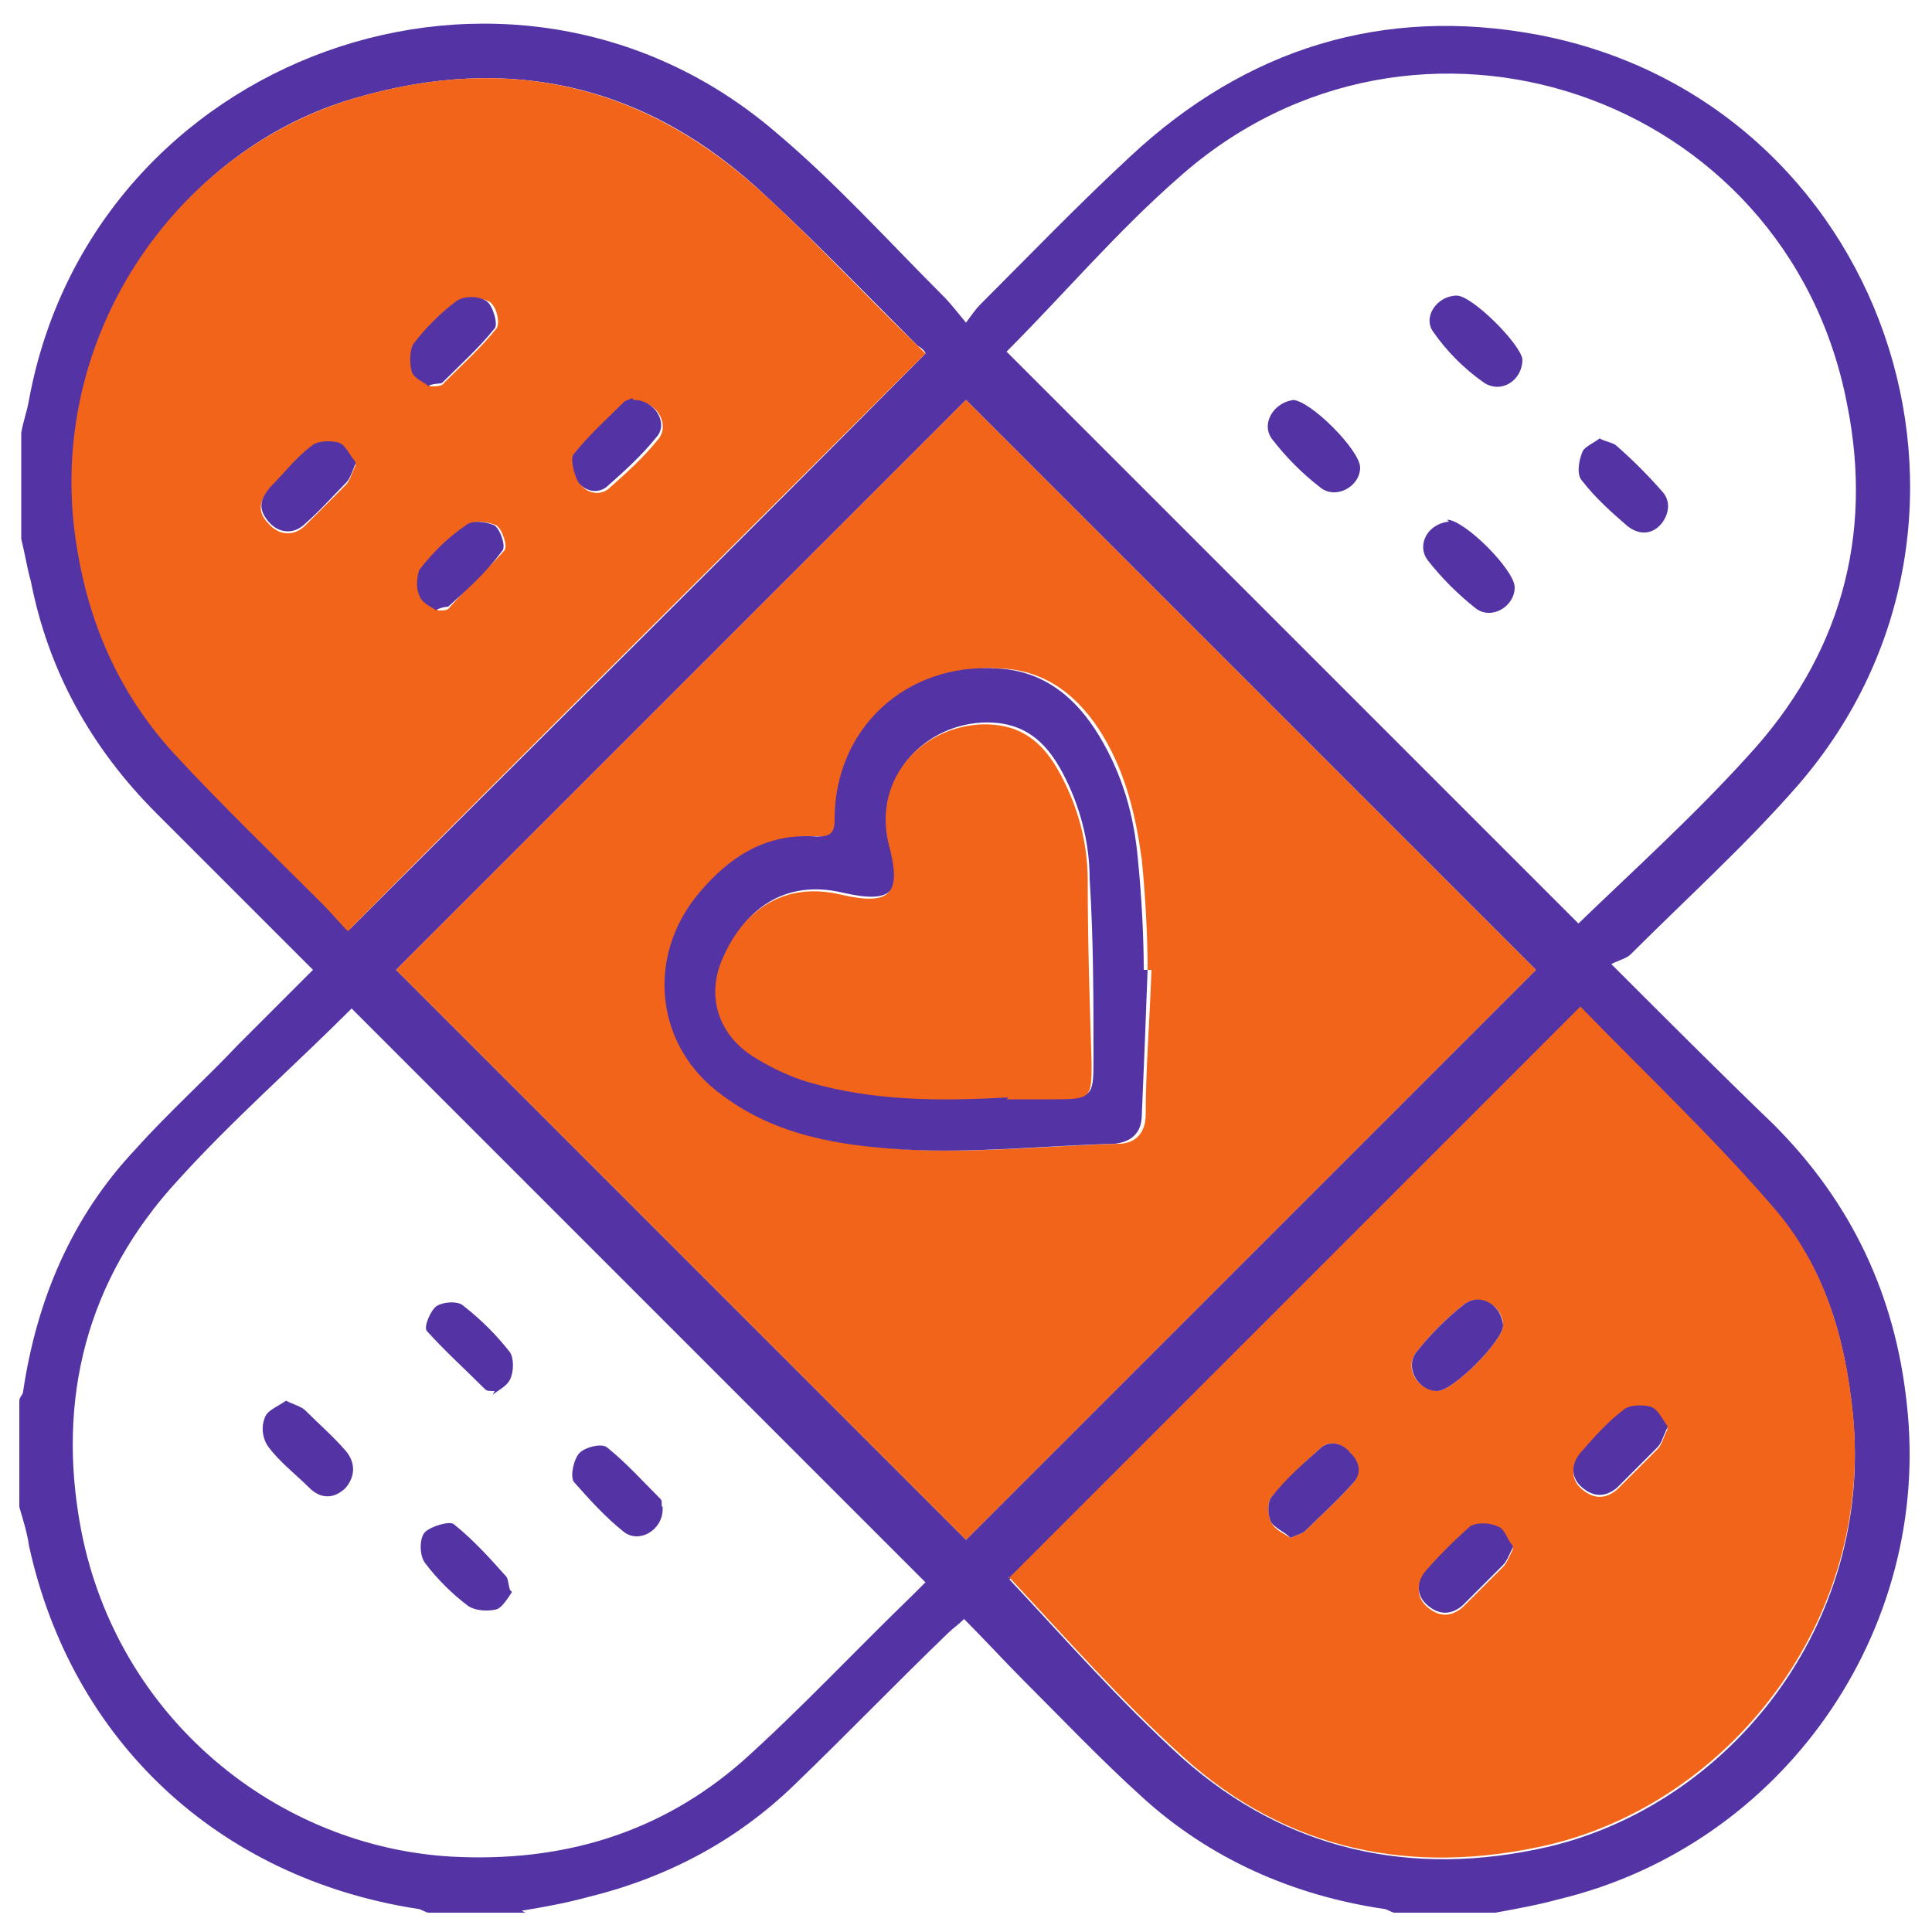 <svg xmlns="http://www.w3.org/2000/svg" viewBox="0 0 100 100"><defs><style>      .cls-1 {        fill: #5434a5;      }      .cls-2 {        fill: #f26419;      }    </style></defs><g><g id="Layer_1"><g><path class="cls-1" d="M27.2,99h-5c-.2,0-.4-.2-.6-.2-10.3-1.6-17.9-8.7-20.1-18.8-.1-.7-.3-1.3-.5-2,0-1.8,0-3.7,0-5.5,0-.2.2-.3.2-.5.7-4.7,2.5-9,5.8-12.5,1.7-1.9,3.6-3.6,5.3-5.4,1.3-1.3,2.6-2.6,3.9-3.9-.3-.3-.5-.5-.7-.7-2.5-2.5-4.9-4.9-7.4-7.4-3.4-3.4-5.6-7.4-6.5-12-.2-.7-.3-1.4-.5-2.2,0-1.8,0-3.7,0-5.5.1-.6.3-1.1.4-1.7C4.8,2.8,26.4-4.9,40.1,6.8c3.1,2.6,5.8,5.6,8.7,8.5.4.4.7.8,1.2,1.4.3-.4.5-.7.7-.9,2.6-2.6,5.1-5.2,7.8-7.7,6-5.6,13.1-7.8,21.1-6.3,17.9,3.4,25.4,25,13.5,38.8-2.7,3.1-5.8,5.9-8.7,8.8-.2.2-.6.3-1,.5,3,3,5.7,5.7,8.4,8.3,4,4,6.3,8.8,6.9,14.5,1.3,11.7-6.4,22.8-18,25.6-1.1.3-2.2.5-3.3.7h-5.2c-.2,0-.4-.2-.6-.2-4.7-.7-9-2.6-12.5-5.8-2.1-1.9-4.1-4-6.1-6-1-1-2-2.1-3.1-3.2-.3.3-.6.5-.8.7-2.7,2.6-5.3,5.3-8,7.9-3,2.9-6.6,4.8-10.7,5.8-1.1.3-2.2.5-3.4.7ZM79.5,50.2c-9.9-9.9-19.8-19.8-29.5-29.5-9.8,9.8-19.7,19.7-29.5,29.5,9.8,9.8,19.7,19.7,29.5,29.5,9.8-9.8,19.7-19.7,29.5-29.5ZM52.2,81.7c2.9,3.1,5.8,6.4,9,9.3,5.4,4.8,11.9,6.2,18.9,4.6,9.4-2.2,16.9-11.5,15.8-22.4-.4-4-1.5-7.7-4.1-10.6-3.2-3.6-6.7-7-10-10.4,0,0-.1,0,0,0-10,10-19.9,19.9-29.6,29.6ZM47.9,18.3c0-.1-.2-.3-.4-.4-2.6-2.6-5.1-5.2-7.8-7.7-6.1-5.8-13.3-7.5-21.4-5.1C9.4,7.7,2.9,16.9,3.9,26.9c.5,4.6,2.1,8.6,5.2,12,2.5,2.7,5.1,5.2,7.7,7.8.5.5.9,1,1.3,1.4,10-10,20-19.9,29.9-29.9ZM18.2,52.2c-3,3-6.2,5.8-9,8.9-4.7,5.1-6.3,11.3-5,18.1,1.9,9.8,10.2,16.4,19.2,16.9,5.7.3,10.8-1.2,15.1-5,3-2.7,5.8-5.7,8.7-8.5.2-.2.5-.5.7-.7-9.9-9.9-19.8-19.8-29.7-29.7ZM52.2,18.3c9.8,9.8,19.7,19.7,29.5,29.5,2.9-2.8,6-5.6,8.8-8.7,4.7-5.1,6.5-11.3,5.1-18.2-3.1-16.1-22.4-22.6-34.6-11.7-3.2,2.8-6,6.1-8.9,9Z"></path><path class="cls-2" d="M79.5,50.2c-9.8,9.8-19.7,19.7-29.5,29.5-9.8-9.8-19.7-19.7-29.5-29.5,9.7-9.7,19.6-19.6,29.5-29.5,9.7,9.7,19.6,19.6,29.5,29.5ZM59.4,50.2c0-1.6-.1-3.7-.3-5.7-.3-2.2-.8-4.4-2-6.4-1.2-2-2.9-3.4-5.3-3.5-4.7-.3-8.3,3.2-8.4,7.8,0,.7-.2,1-.9.9-2.6-.2-4.5,1.1-6.1,2.9-2.8,3.3-2.2,7.9,1.2,10.5,2.8,2,6.1,2.6,9.4,2.8,3.6.2,7.3-.2,10.9-.3.9,0,1.4-.6,1.4-1.5,0-2.3.2-4.7.3-7.5Z"></path><path class="cls-2" d="M52.2,81.7c9.7-9.7,19.6-19.6,29.6-29.6-.1,0,0,0,0,0,3.4,3.5,6.9,6.8,10,10.4,2.6,3,3.7,6.7,4.1,10.6,1.1,10.8-6.4,20.2-15.8,22.4-7,1.6-13.5.3-18.9-4.6-3.2-2.9-6.1-6.2-9-9.3ZM77.8,68.6c0-1-1.2-1.7-2-1.1-.9.7-1.8,1.6-2.5,2.5-.6.8,0,1.9,1.1,2,.8,0,3.4-2.6,3.4-3.4ZM66.8,79.6c.4-.2.6-.2.8-.4.8-.8,1.7-1.6,2.4-2.4.5-.5.3-1.1-.1-1.6-.5-.5-1.1-.7-1.6-.2-.9.8-1.7,1.6-2.5,2.5-.2.3-.2.9,0,1.3.2.4.7.6,1,.8ZM86.3,73.9c-.3-.4-.5-.9-.9-1-.4-.1-1.1,0-1.4.2-.8.6-1.6,1.4-2.2,2.2-.5.6-.5,1.3.1,1.8.6.5,1.2.5,1.8,0,.7-.7,1.4-1.4,2.1-2.1.2-.2.3-.6.5-1ZM78.3,80.1c-.3-.4-.5-.9-.8-1-.4-.2-1.1-.2-1.4,0-.8.7-1.6,1.4-2.3,2.3-.5.6-.5,1.3.1,1.8.6.5,1.2.5,1.8,0,.7-.7,1.4-1.4,2.1-2.1.2-.2.3-.5.5-.9Z"></path><path class="cls-2" d="M47.9,18.3c-9.9,9.9-19.9,19.8-29.9,29.9-.4-.4-.8-.9-1.3-1.4-2.6-2.6-5.2-5.1-7.7-7.8-3.1-3.4-4.7-7.4-5.2-12-1-10.1,5.5-19.2,14.5-21.9,8.1-2.4,15.2-.7,21.4,5.1,2.7,2.5,5.2,5.2,7.8,7.7.2.2.3.3.4.4ZM32.8,20.7c0,0-.3,0-.4.2-.9.9-1.9,1.7-2.6,2.7-.2.3,0,1,.2,1.4.3.5,1,.7,1.5.3.9-.8,1.8-1.6,2.6-2.6.6-.8-.2-2-1.2-1.9ZM22.6,31.6c.4,0,.6,0,.7-.2.9-1,1.9-1.9,2.8-2.9.2-.2-.1-1.1-.4-1.3-.4-.2-1.2-.3-1.5,0-.9.7-1.7,1.5-2.4,2.3-.2.3-.3.9,0,1.3.2.4.7.6.9.8ZM18.4,24c-.3-.3-.5-.9-.9-1-.4-.2-1.1,0-1.4.2-.8.6-1.4,1.4-2.1,2.1-.6.6-.7,1.2-.1,1.8.5.6,1.3.7,1.9.1.7-.7,1.4-1.4,2.1-2.1.2-.2.3-.6.5-1ZM22.2,20c.4,0,.7,0,.8-.2.9-.9,1.9-1.8,2.7-2.8.2-.3,0-1.2-.4-1.4-.4-.2-1.2-.3-1.6,0-.8.6-1.6,1.4-2.2,2.2-.2.3-.3,1-.1,1.4.1.4.6.6.9.8Z"></path><path class="cls-1" d="M59.4,50.2c-.1,2.8-.2,5.2-.3,7.5,0,.9-.5,1.4-1.4,1.5-3.6.1-7.3.5-10.9.3-3.3-.2-6.6-.7-9.4-2.8-3.5-2.5-4-7.2-1.2-10.5,1.6-1.9,3.5-3.1,6.1-2.9.7,0,.9-.2.9-.9,0-4.7,3.7-8.1,8.4-7.8,2.4.1,4.1,1.5,5.3,3.5,1.2,2,1.8,4.1,2,6.4.2,2,.3,4.1.3,5.7ZM52.2,56.8c.8,0,1.7,0,2.5,0,1.8,0,1.9,0,1.9-1.9,0-3.1,0-6.3-.2-9.4,0-1.9-.5-3.8-1.4-5.5-.9-1.7-2.1-2.7-4.2-2.6-3.2.2-5.6,3.1-4.7,6.2.7,2.6.1,3.2-2.5,2.6-3-.7-5,.9-6,3.1-.9,2.1-.4,4.1,1.5,5.3.9.6,1.8,1,2.8,1.3,3.4,1,6.9.9,10.4.8Z"></path><path class="cls-1" d="M77.8,68.6c0,.8-2.6,3.4-3.4,3.4-1,0-1.7-1.2-1.1-2,.7-.9,1.6-1.8,2.5-2.5.8-.6,1.9,0,2,1.1Z"></path><path class="cls-1" d="M66.8,79.6c-.3-.3-.8-.5-1-.8-.2-.4-.2-1,0-1.3.7-.9,1.6-1.7,2.5-2.5.5-.5,1.2-.3,1.6.2.5.5.6,1.1.1,1.6-.8.9-1.6,1.6-2.4,2.4-.2.2-.4.2-.8.4Z"></path><path class="cls-1" d="M86.3,73.9c-.2.4-.3.8-.5,1-.7.7-1.4,1.4-2.1,2.1-.6.5-1.2.5-1.8,0-.6-.5-.6-1.2-.1-1.8.7-.8,1.4-1.6,2.2-2.2.3-.3,1-.3,1.4-.2.4.1.6.6.9,1Z"></path><path class="cls-1" d="M78.3,80.1c-.2.4-.3.7-.5.9-.7.7-1.4,1.4-2.1,2.1-.6.5-1.2.5-1.8,0-.6-.5-.6-1.2-.1-1.8.7-.8,1.5-1.6,2.3-2.3.3-.2,1-.2,1.4,0,.4.1.5.7.8,1Z"></path><path class="cls-1" d="M32.8,20.7c1.1,0,1.8,1.2,1.2,1.9-.8,1-1.7,1.8-2.6,2.6-.5.4-1.2.2-1.5-.3-.2-.4-.4-1.2-.2-1.4.8-1,1.7-1.8,2.6-2.7.1-.1.3-.1.4-.2Z"></path><path class="cls-1" d="M22.6,31.6c-.3-.2-.8-.4-.9-.8-.2-.4-.1-1,0-1.3.7-.9,1.5-1.7,2.4-2.3.3-.3,1.1-.2,1.5,0,.3.2.6,1.1.4,1.3-.8,1.1-1.8,2-2.8,2.9,0,0-.3,0-.7.2Z"></path><path class="cls-1" d="M18.4,24c-.2.5-.3.8-.5,1-.7.7-1.3,1.4-2.1,2.1-.6.6-1.4.5-1.9-.1-.6-.7-.4-1.2.1-1.8.7-.7,1.3-1.5,2.1-2.1.3-.3,1-.3,1.4-.2.4.1.6.7.9,1Z"></path><path class="cls-1" d="M22.2,20c-.2-.2-.8-.4-.9-.8-.1-.4-.1-1.1.1-1.4.6-.8,1.4-1.6,2.2-2.2.4-.3,1.2-.3,1.6,0,.3.2.6,1.2.4,1.4-.8,1-1.8,1.9-2.7,2.8-.1.1-.4,0-.8.2Z"></path><path class="cls-1" d="M25.6,72c-.3,0-.4,0-.5-.1-1-1-2.1-2-3-3-.2-.2.2-1.1.5-1.3.3-.2,1.1-.3,1.4,0,.9.7,1.7,1.5,2.4,2.4.2.3.2,1,0,1.4-.2.4-.7.6-.9.8Z"></path><path class="cls-1" d="M34.3,78.1c0,1.1-1.2,1.8-2,1.2-1-.8-1.8-1.7-2.6-2.6-.2-.3,0-1.2.3-1.5.3-.3,1.1-.5,1.4-.3,1,.8,1.9,1.8,2.8,2.7.1.1,0,.4.1.4Z"></path><path class="cls-1" d="M26.5,82.4c-.2.3-.5.8-.8.9-.4.1-1.1.1-1.5-.2-.8-.6-1.6-1.4-2.2-2.2-.3-.4-.3-1.3,0-1.6.3-.3,1.3-.6,1.5-.4,1,.8,1.9,1.8,2.7,2.7.1.1.1.4.2.7Z"></path><path class="cls-1" d="M14.8,72.5c.4.2.8.3,1,.5.7.7,1.4,1.3,2.1,2.1.5.6.5,1.3,0,1.9-.6.6-1.3.6-1.9,0-.7-.7-1.5-1.3-2.1-2.1-.3-.4-.4-1-.2-1.5.1-.4.7-.6,1.1-.9Z"></path><path class="cls-1" d="M66.9,20.7c.9,0,3.5,2.6,3.5,3.5,0,1-1.3,1.7-2.1,1-.9-.7-1.7-1.5-2.4-2.4-.7-.8,0-2,1.1-2.1Z"></path><path class="cls-1" d="M74.9,26.9c.9,0,3.5,2.6,3.5,3.5,0,1-1.2,1.7-2,1.1-.9-.7-1.8-1.6-2.5-2.5-.6-.8,0-1.9,1.1-2Z"></path><path class="cls-1" d="M75.4,15.3c.8,0,3.3,2.5,3.4,3.3,0,1.1-1.1,1.8-2,1.2-1-.7-1.9-1.6-2.6-2.6-.6-.8.2-1.9,1.2-1.9Z"></path><path class="cls-1" d="M82.8,22.7c.4.2.7.2.9.4.8.7,1.6,1.5,2.3,2.3.5.5.4,1.2,0,1.7-.5.6-1.2.6-1.8.1-.8-.7-1.6-1.4-2.3-2.3-.3-.3-.2-1,0-1.5.1-.3.7-.5,1-.8Z"></path><path class="cls-2" d="M52.2,56.8c-3.5.2-7,.2-10.4-.8-1-.3-2-.8-2.8-1.3-1.9-1.2-2.5-3.3-1.5-5.3,1-2.2,3-3.8,6-3.1,2.6.6,3.2,0,2.5-2.6-.8-3.2,1.5-6,4.7-6.2,2.1-.1,3.3.9,4.2,2.6.9,1.7,1.4,3.5,1.4,5.5,0,3.1.1,6.3.2,9.4,0,1.8,0,1.9-1.9,1.9-.8,0-1.7,0-2.5,0Z"></path></g></g></g></svg>